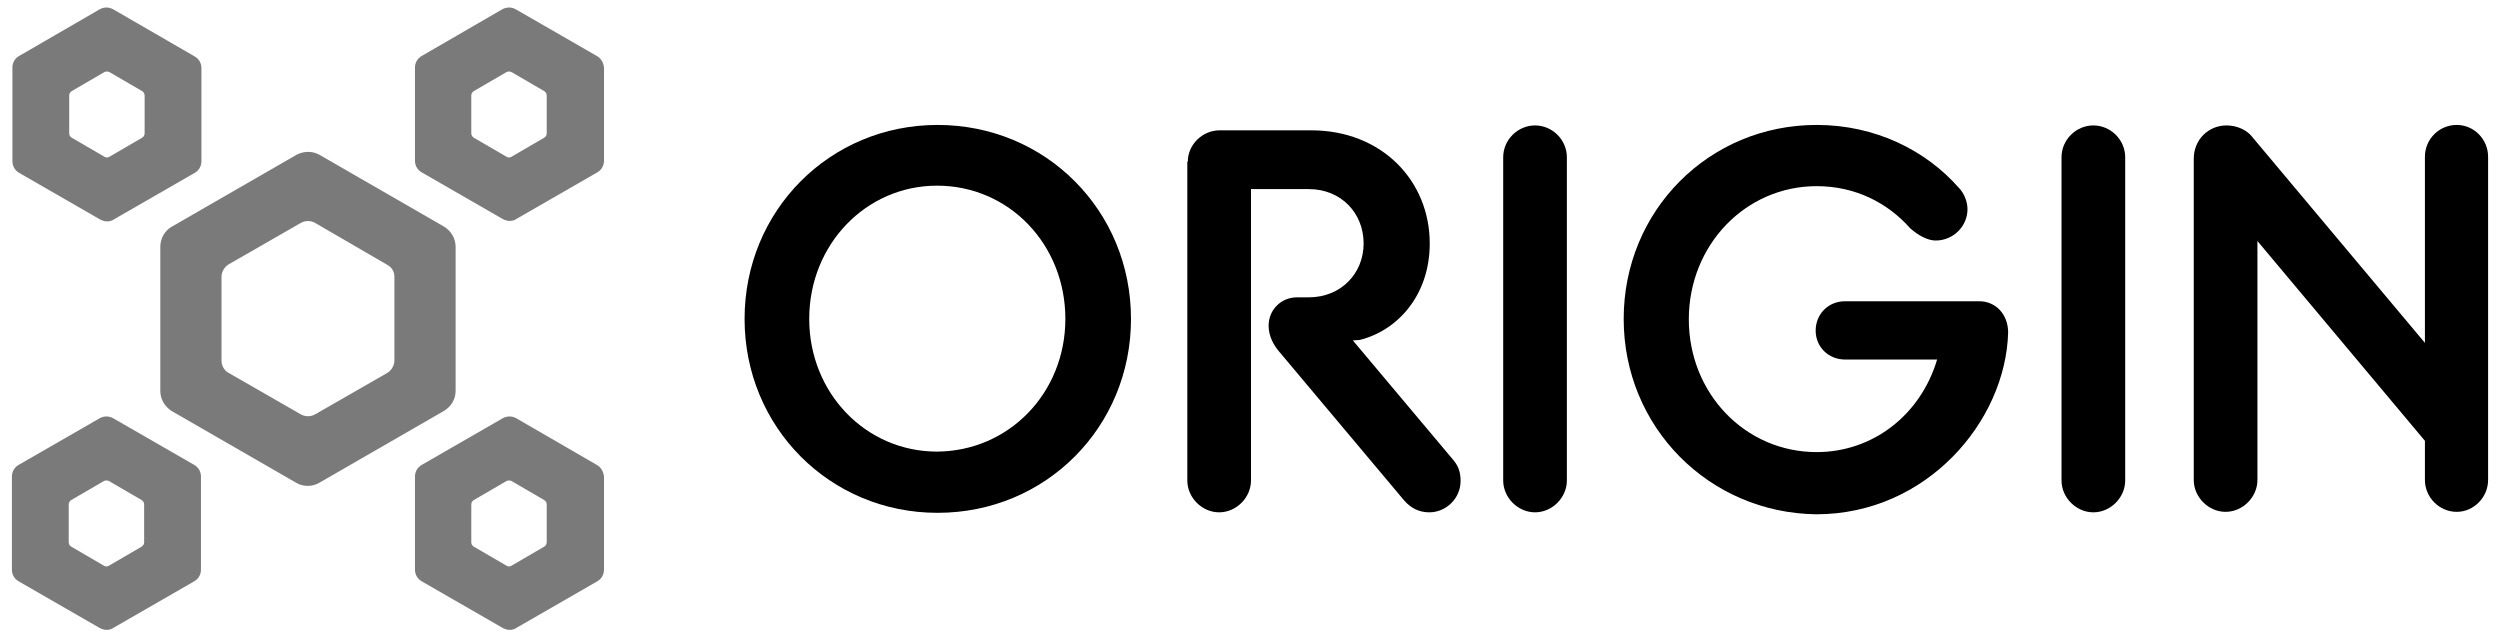 <?xml version="1.0" encoding="UTF-8"?>
<svg xmlns="http://www.w3.org/2000/svg" xmlns:xlink="http://www.w3.org/1999/xlink" version="1.1" id="origin" xml:space="preserve" width="353" height="90" viewBox="0 0 353 90" data-app="Xyris">
    <defs>
    </defs>
    <g id="pro" transform="">
        <g transform="">
            <path d="M 64.333 55.191 L 64.333 34.86 C 64.333 33.685 63.712 32.648 62.744 32.025 L 45.109 21.86 C 44.141 21.306 42.896 21.306 41.859 21.86 L 24.225 32.025 C 23.257 32.578 22.635 33.685 22.635 34.86 L 22.635 55.191 C 22.635 56.367 23.257 57.404 24.225 58.027 L 41.859 68.192 C 42.343 68.469 42.896 68.607 43.449 68.607 C 44.003 68.607 44.557 68.469 45.04 68.192 L 62.674 58.027 C 63.712 57.404 64.333 56.367 64.333 55.191 Z M 55.69 39.079 L 55.69 50.904 C 55.69 51.596 55.275 52.287 54.722 52.633 L 44.487 58.511 C 43.864 58.857 43.104 58.857 42.481 58.511 L 32.247 52.633 C 31.625 52.287 31.279 51.596 31.279 50.904 L 31.279 39.079 C 31.279 38.387 31.694 37.696 32.247 37.35 L 42.481 31.472 C 43.104 31.126 43.864 31.126 44.487 31.472 L 54.722 37.419 C 55.344 37.765 55.69 38.387 55.69 39.079 Z" fill="#7A7A7A" transform="">
            </path>
            <path d="M 84.25 7.891 L 72.84 1.321 C 72.218 0.975 71.526 0.975 70.904 1.321 L 59.563 7.891 C 58.94 8.236 58.594 8.859 58.594 9.55 L 58.594 22.689 C 58.594 23.381 58.94 24.003 59.563 24.349 L 70.973 30.919 C 71.249 31.057 71.595 31.195 71.941 31.195 C 72.286 31.195 72.632 31.126 72.909 30.919 L 84.319 24.349 C 84.941 24.003 85.287 23.381 85.287 22.689 L 85.287 9.55 C 85.218 8.859 84.873 8.236 84.25 7.891 Z M 77.196 13.492 L 77.196 18.817 C 77.196 19.093 77.058 19.301 76.85 19.439 L 72.218 22.136 C 72.01 22.274 71.733 22.274 71.526 22.136 L 66.892 19.439 L 66.892 19.439 C 66.685 19.301 66.546 19.093 66.546 18.817 L 66.546 13.492 C 66.546 13.216 66.685 13.008 66.892 12.87 L 71.526 10.173 C 71.664 10.104 71.733 10.104 71.872 10.104 C 72.01 10.104 72.079 10.104 72.218 10.173 L 76.85 12.87 C 77.058 13.008 77.196 13.216 77.196 13.492 Z" fill="#7A7A7A" transform="">
            </path>
            <path d="M 2.719 24.418 L 14.129 30.988 C 14.406 31.126 14.751 31.264 15.097 31.264 C 15.443 31.264 15.788 31.195 16.065 30.988 L 27.475 24.418 C 28.098 24.073 28.443 23.45 28.443 22.759 L 28.443 9.619 C 28.443 8.928 28.098 8.306 27.475 7.96 L 15.995 1.321 C 15.374 0.975 14.681 0.975 14.06 1.321 L 2.719 7.891 C 2.096 8.236 1.751 8.859 1.751 9.55 L 1.751 22.689 C 1.751 23.45 2.096 24.073 2.719 24.418 Z M 9.772 18.817 L 9.772 13.492 C 9.772 13.216 9.911 13.008 10.117 12.87 L 14.751 10.173 C 14.889 10.104 14.958 10.104 15.097 10.104 C 15.235 10.104 15.304 10.104 15.443 10.173 L 20.076 12.87 C 20.284 13.008 20.421 13.216 20.421 13.492 L 20.421 18.817 C 20.421 19.093 20.284 19.301 20.076 19.439 L 15.443 22.136 C 15.235 22.274 14.958 22.274 14.751 22.136 L 10.117 19.439 L 10.117 19.439 C 9.911 19.301 9.772 19.093 9.772 18.817 Z" fill="#7A7A7A" transform="">
            </path>
            <path d="M 84.25 65.634 L 72.909 59.064 C 72.286 58.718 71.595 58.718 70.973 59.064 L 59.563 65.634 C 58.94 65.979 58.594 66.602 58.594 67.293 L 58.594 80.432 C 58.594 81.124 58.94 81.746 59.563 82.092 L 70.973 88.662 C 71.249 88.8 71.595 88.938 71.941 88.938 C 72.286 88.938 72.632 88.869 72.909 88.662 L 84.319 82.092 C 84.941 81.746 85.287 81.124 85.287 80.432 L 85.287 67.293 C 85.218 66.602 84.873 65.979 84.25 65.634 Z M 77.196 71.235 L 77.196 76.56 C 77.196 76.836 77.058 77.044 76.85 77.182 L 72.218 79.879 C 72.01 80.017 71.733 80.017 71.526 79.879 L 66.892 77.182 L 66.892 77.182 C 66.685 77.044 66.546 76.836 66.546 76.56 L 66.546 71.235 C 66.546 70.958 66.685 70.751 66.892 70.613 L 71.526 67.916 C 71.664 67.847 71.733 67.847 71.872 67.847 C 72.01 67.847 72.079 67.847 72.218 67.916 L 76.85 70.613 C 77.058 70.751 77.196 70.958 77.196 71.235 Z" fill="#7A7A7A" transform="">
            </path>
            <path d="M 27.406 65.634 L 15.995 59.064 C 15.374 58.718 14.681 58.718 14.06 59.064 L 2.649 65.634 C 2.026 65.979 1.681 66.602 1.681 67.293 L 1.681 80.432 C 1.681 81.124 2.026 81.746 2.649 82.092 L 14.06 88.662 C 14.336 88.8 14.681 88.938 15.028 88.938 C 15.374 88.938 15.72 88.869 15.995 88.662 L 27.406 82.092 C 28.029 81.746 28.375 81.124 28.375 80.432 L 28.375 67.293 C 28.375 66.602 28.029 65.979 27.406 65.634 Z M 20.352 71.235 L 20.352 76.56 C 20.352 76.836 20.214 77.044 20.007 77.182 L 15.374 79.879 C 15.166 80.017 14.889 80.017 14.681 79.879 L 10.048 77.182 L 10.048 77.182 C 9.842 77.044 9.703 76.836 9.703 76.56 L 9.703 71.235 C 9.703 70.958 9.842 70.751 10.048 70.613 L 14.681 67.916 C 14.82 67.847 14.889 67.847 15.028 67.847 C 15.166 67.847 15.235 67.847 15.374 67.916 L 20.007 70.613 C 20.214 70.751 20.352 70.958 20.352 71.235 Z" fill="#7A7A7A" transform="">
            </path>
        </g>
        <g id="origin_1_" transform="">
            <path d="M 105.134 45.026 C 105.134 29.743 117.166 17.641 132.38 17.641 C 147.663 17.641 159.696 29.743 159.696 45.026 C 159.696 60.309 147.663 72.411 132.38 72.411 C 117.166 72.411 105.134 60.309 105.134 45.026 Z M 150.43 45.026 C 150.43 34.515 142.477 26.216 132.311 26.216 C 122.284 26.216 114.262 34.515 114.262 45.026 C 114.262 55.468 122.215 63.766 132.311 63.766 C 142.477 63.697 150.43 55.468 150.43 45.026 Z" transform="">
            </path>
            <path d="M 167.718 22.828 C 167.718 20.407 169.793 18.402 172.213 18.402 L 185.145 18.402 C 195.103 18.402 201.879 25.525 201.879 34.376 C 201.879 41.707 197.315 46.686 191.991 47.999 L 191.022 48.069 L 205.199 64.942 C 206.028 65.91 206.236 66.878 206.236 67.916 C 206.236 70.336 204.231 72.341 201.81 72.341 C 200.427 72.341 199.251 71.788 198.283 70.682 L 180.512 49.521 C 179.889 48.76 179.128 47.515 179.128 45.994 C 179.128 43.712 180.926 41.983 183.139 41.983 L 184.799 41.983 C 189.363 41.983 192.544 38.595 192.544 34.376 C 192.544 30.089 189.363 26.7 184.799 26.7 L 176.639 26.7 L 176.639 67.847 C 176.639 70.267 174.564 72.341 172.144 72.341 C 169.723 72.341 167.649 70.267 167.649 67.847 L 167.649 22.828 Z" transform="">
            </path>
            <path d="M 212.252 22.205 C 212.252 19.716 214.327 17.71 216.747 17.71 C 219.168 17.71 221.242 19.716 221.242 22.205 L 221.242 67.847 C 221.242 70.267 219.168 72.341 216.747 72.341 C 214.327 72.341 212.252 70.267 212.252 67.847 L 212.252 22.205 Z" transform="">
            </path>
            <path d="M 229.264 45.026 C 229.264 29.743 241.297 17.641 256.511 17.641 C 264.808 17.641 271.931 21.237 276.565 26.493 C 277.395 27.323 277.809 28.567 277.809 29.536 C 277.809 31.956 275.804 33.962 273.315 33.962 C 272.208 33.962 270.894 33.27 269.718 32.233 C 266.538 28.637 261.974 26.285 256.511 26.285 C 246.483 26.285 238.461 34.584 238.461 45.095 C 238.461 55.537 246.414 63.836 256.511 63.836 C 264.394 63.836 271.171 58.649 273.522 50.766 L 260.521 50.766 C 258.17 50.766 256.372 48.968 256.372 46.686 C 256.372 44.334 258.17 42.536 260.521 42.536 L 279.47 42.536 C 281.752 42.536 283.549 44.334 283.549 46.962 C 283.203 59.479 272.07 72.618 256.442 72.618 C 241.297 72.411 229.264 60.309 229.264 45.026 Z" transform="">
            </path>
            <path d="M 291.087 22.205 C 291.087 19.716 293.162 17.71 295.582 17.71 C 298.003 17.71 300.077 19.716 300.077 22.205 L 300.077 67.847 C 300.077 70.267 298.003 72.341 295.582 72.341 C 293.162 72.341 291.087 70.267 291.087 67.847 L 291.087 22.205 Z" transform="">
            </path>
            <path d="M 309.758 22.413 C 309.758 19.716 311.833 17.71 314.391 17.71 C 315.913 17.71 317.296 18.402 317.987 19.301 L 342.399 48.414 L 342.399 22.136 C 342.399 19.647 344.404 17.641 346.893 17.641 C 349.314 17.641 351.319 19.647 351.319 22.136 L 351.319 67.777 C 351.319 70.198 349.314 72.272 346.893 72.272 C 344.404 72.272 342.399 70.198 342.399 67.777 L 342.399 62.245 L 318.749 34.031 L 318.749 67.777 C 318.749 70.198 316.673 72.272 314.254 72.272 C 311.833 72.272 309.758 70.198 309.758 67.777 L 309.758 22.413 Z" transform="">
            </path>
        </g>
    </g>
</svg>
